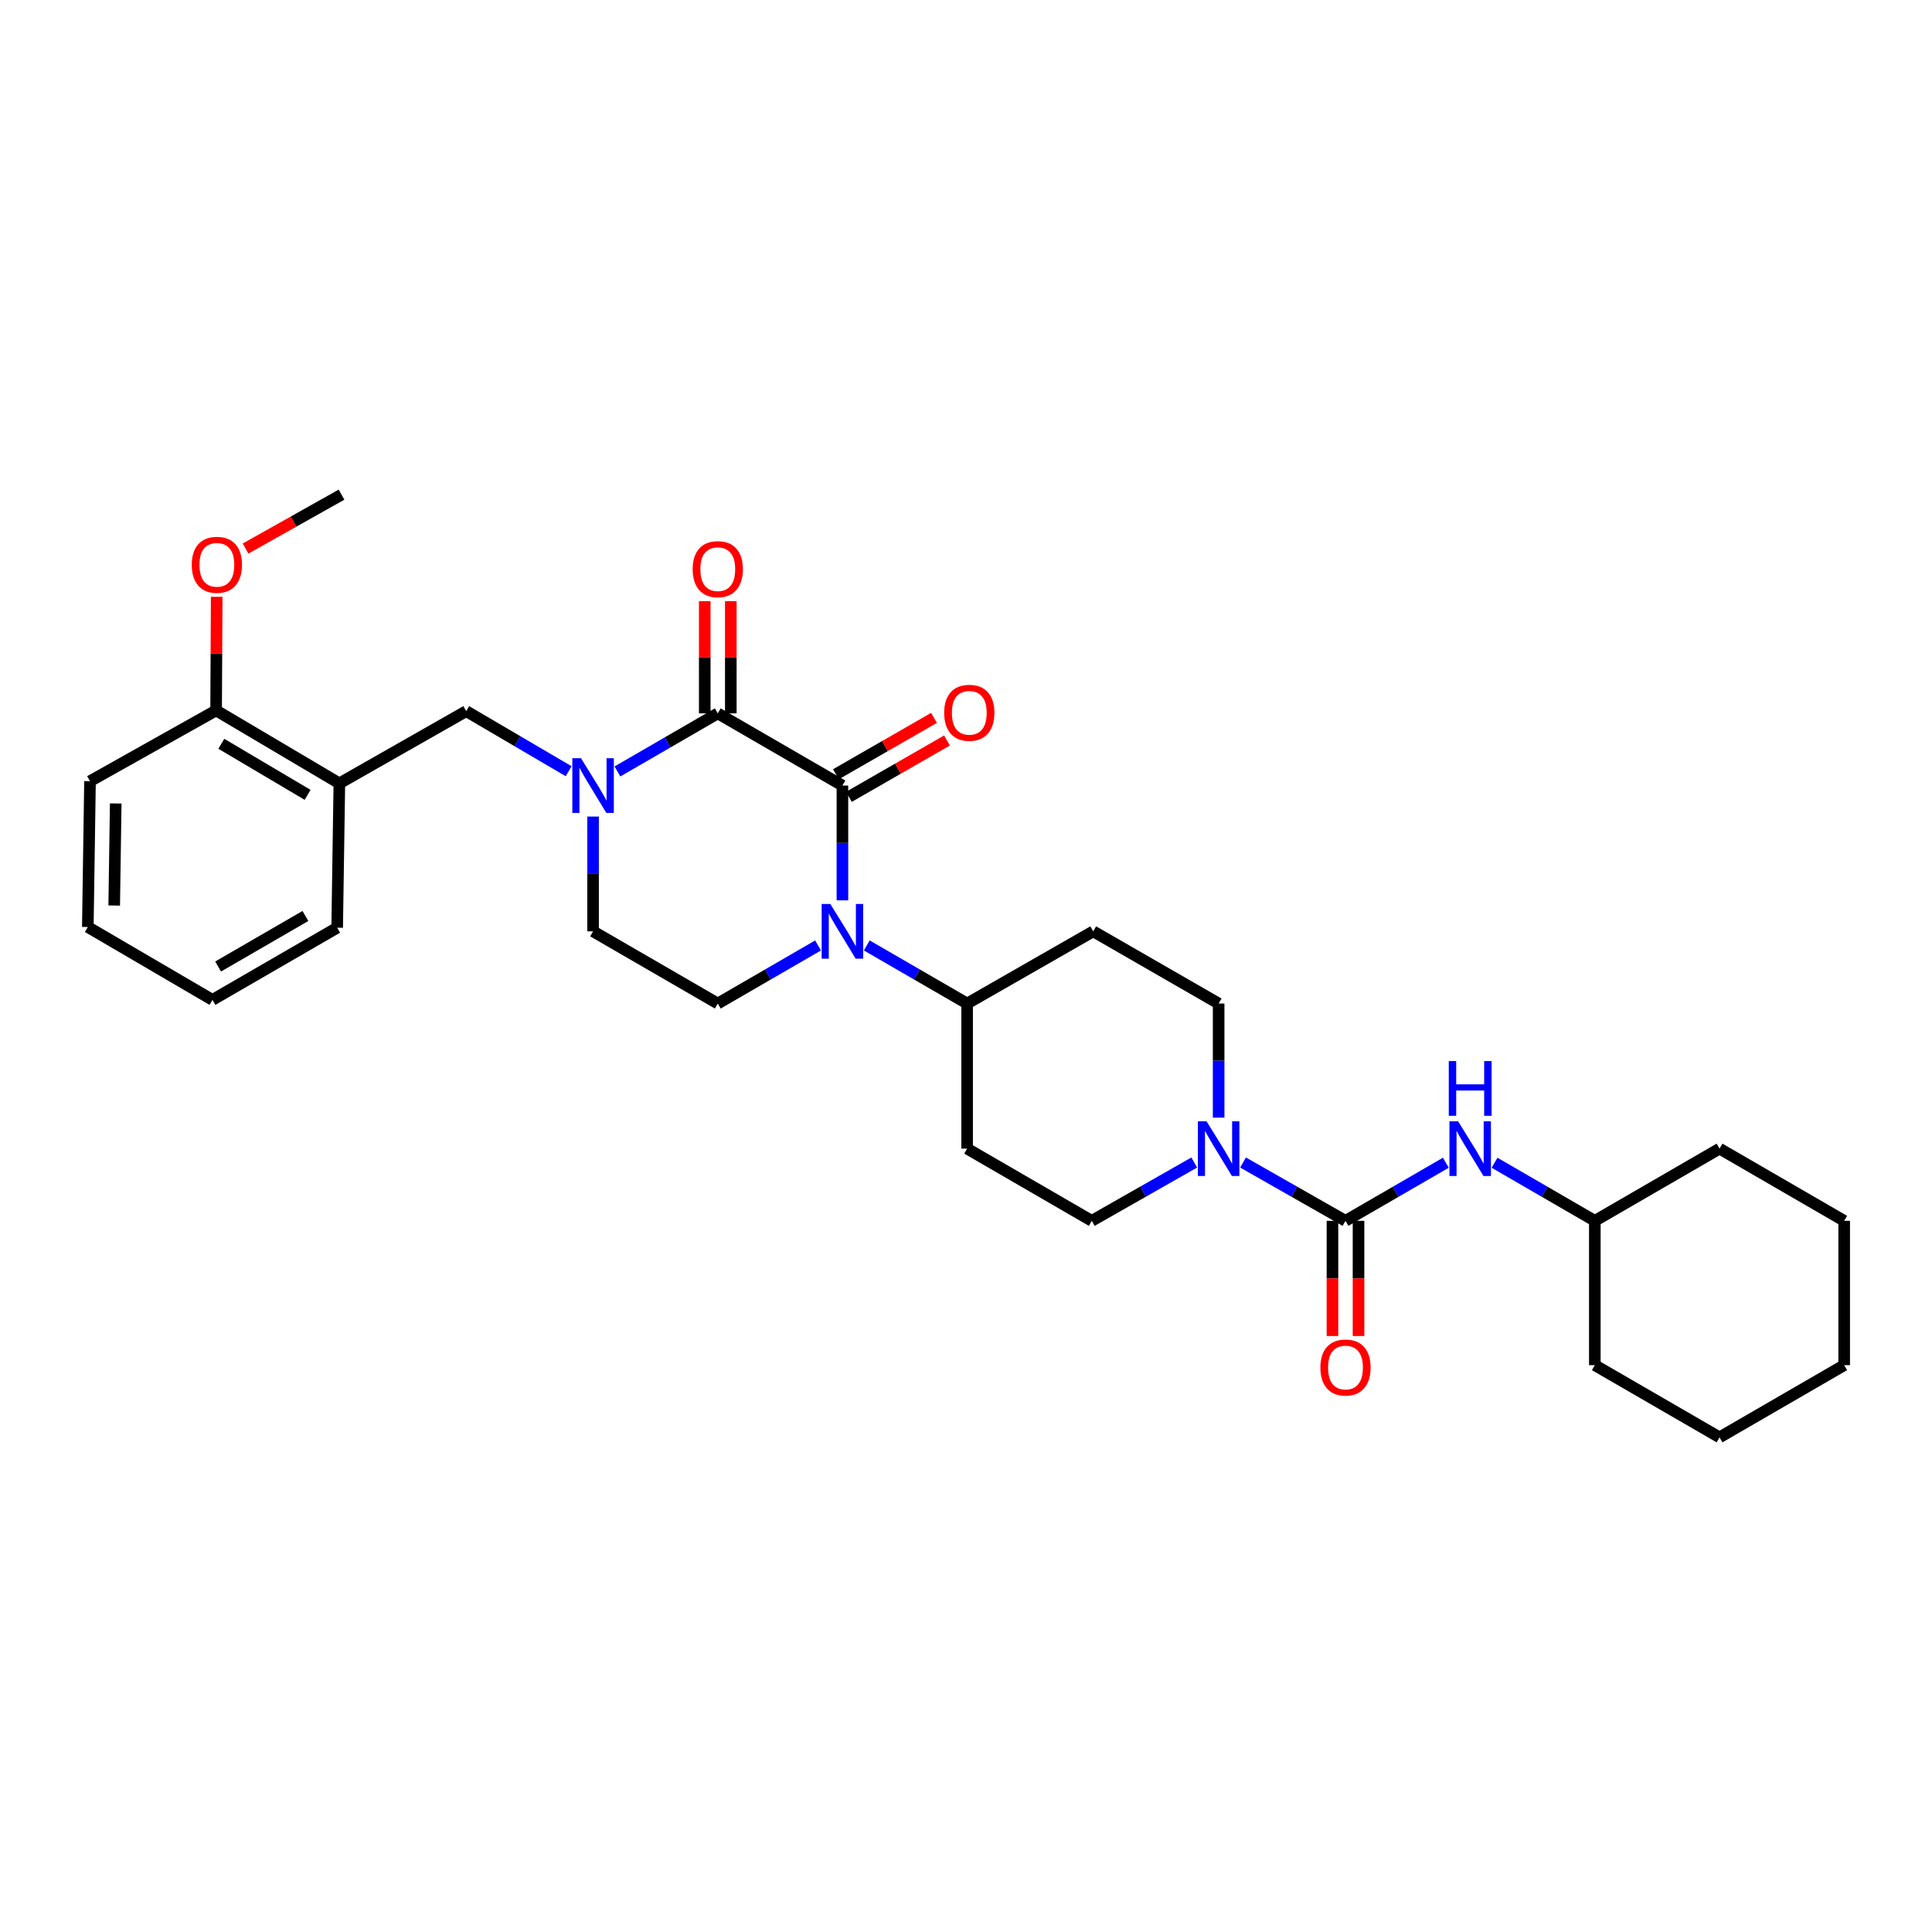 <?xml version='1.0' encoding='iso-8859-1'?>
<svg version='1.1' baseProfile='full'
              xmlns='http://www.w3.org/2000/svg'
                      xmlns:rdkit='http://www.rdkit.org/xml'
                      xmlns:xlink='http://www.w3.org/1999/xlink'
                  xml:space='preserve'
width='1000px' height='1000px' viewBox='0 0 1000 1000'>
<!-- END OF HEADER -->
<rect style='opacity:1.0;fill:#FFFFFF;stroke:none' width='1000' height='1000' x='0' y='0'> </rect>
<path class='bond-0' d='M 436.034,406.602 L 371.52,369.235' style='fill:none;fill-rule:evenodd;stroke:#000000;stroke-width:6px;stroke-linecap:butt;stroke-linejoin:miter;stroke-opacity:1' />
<path class='bond-1' d='M 436.034,406.602 L 436.034,436.309' style='fill:none;fill-rule:evenodd;stroke:#000000;stroke-width:6px;stroke-linecap:butt;stroke-linejoin:miter;stroke-opacity:1' />
<path class='bond-1' d='M 436.034,436.309 L 436.034,466.016' style='fill:none;fill-rule:evenodd;stroke:#0000FF;stroke-width:6px;stroke-linecap:butt;stroke-linejoin:miter;stroke-opacity:1' />
<path class='bond-11' d='M 439.394,412.448 L 464.781,397.858' style='fill:none;fill-rule:evenodd;stroke:#000000;stroke-width:6px;stroke-linecap:butt;stroke-linejoin:miter;stroke-opacity:1' />
<path class='bond-11' d='M 464.781,397.858 L 490.168,383.267' style='fill:none;fill-rule:evenodd;stroke:#FF0000;stroke-width:6px;stroke-linecap:butt;stroke-linejoin:miter;stroke-opacity:1' />
<path class='bond-11' d='M 432.673,400.755 L 458.06,386.164' style='fill:none;fill-rule:evenodd;stroke:#000000;stroke-width:6px;stroke-linecap:butt;stroke-linejoin:miter;stroke-opacity:1' />
<path class='bond-11' d='M 458.06,386.164 L 483.447,371.574' style='fill:none;fill-rule:evenodd;stroke:#FF0000;stroke-width:6px;stroke-linecap:butt;stroke-linejoin:miter;stroke-opacity:1' />
<path class='bond-2' d='M 371.52,369.235 L 345.551,384.27' style='fill:none;fill-rule:evenodd;stroke:#000000;stroke-width:6px;stroke-linecap:butt;stroke-linejoin:miter;stroke-opacity:1' />
<path class='bond-2' d='M 345.551,384.27 L 319.582,399.305' style='fill:none;fill-rule:evenodd;stroke:#0000FF;stroke-width:6px;stroke-linecap:butt;stroke-linejoin:miter;stroke-opacity:1' />
<path class='bond-12' d='M 378.264,369.235 L 378.264,340.19' style='fill:none;fill-rule:evenodd;stroke:#000000;stroke-width:6px;stroke-linecap:butt;stroke-linejoin:miter;stroke-opacity:1' />
<path class='bond-12' d='M 378.264,340.19 L 378.264,311.144' style='fill:none;fill-rule:evenodd;stroke:#FF0000;stroke-width:6px;stroke-linecap:butt;stroke-linejoin:miter;stroke-opacity:1' />
<path class='bond-12' d='M 364.777,369.235 L 364.777,340.19' style='fill:none;fill-rule:evenodd;stroke:#000000;stroke-width:6px;stroke-linecap:butt;stroke-linejoin:miter;stroke-opacity:1' />
<path class='bond-12' d='M 364.777,340.19 L 364.777,311.144' style='fill:none;fill-rule:evenodd;stroke:#FF0000;stroke-width:6px;stroke-linecap:butt;stroke-linejoin:miter;stroke-opacity:1' />
<path class='bond-7' d='M 423.43,489.362 L 397.475,504.396' style='fill:none;fill-rule:evenodd;stroke:#0000FF;stroke-width:6px;stroke-linecap:butt;stroke-linejoin:miter;stroke-opacity:1' />
<path class='bond-7' d='M 397.475,504.396 L 371.52,519.429' style='fill:none;fill-rule:evenodd;stroke:#000000;stroke-width:6px;stroke-linecap:butt;stroke-linejoin:miter;stroke-opacity:1' />
<path class='bond-9' d='M 448.638,489.359 L 474.611,504.394' style='fill:none;fill-rule:evenodd;stroke:#0000FF;stroke-width:6px;stroke-linecap:butt;stroke-linejoin:miter;stroke-opacity:1' />
<path class='bond-9' d='M 474.611,504.394 L 500.584,519.429' style='fill:none;fill-rule:evenodd;stroke:#000000;stroke-width:6px;stroke-linecap:butt;stroke-linejoin:miter;stroke-opacity:1' />
<path class='bond-5' d='M 294.334,399.187 L 267.826,383.642' style='fill:none;fill-rule:evenodd;stroke:#0000FF;stroke-width:6px;stroke-linecap:butt;stroke-linejoin:miter;stroke-opacity:1' />
<path class='bond-5' d='M 267.826,383.642 L 241.317,368.096' style='fill:none;fill-rule:evenodd;stroke:#000000;stroke-width:6px;stroke-linecap:butt;stroke-linejoin:miter;stroke-opacity:1' />
<path class='bond-31' d='M 306.977,422.648 L 306.977,452.355' style='fill:none;fill-rule:evenodd;stroke:#0000FF;stroke-width:6px;stroke-linecap:butt;stroke-linejoin:miter;stroke-opacity:1' />
<path class='bond-31' d='M 306.977,452.355 L 306.977,482.062' style='fill:none;fill-rule:evenodd;stroke:#000000;stroke-width:6px;stroke-linecap:butt;stroke-linejoin:miter;stroke-opacity:1' />
<path class='bond-3' d='M 696.425,631.904 L 669.909,616.811' style='fill:none;fill-rule:evenodd;stroke:#000000;stroke-width:6px;stroke-linecap:butt;stroke-linejoin:miter;stroke-opacity:1' />
<path class='bond-3' d='M 669.909,616.811 L 643.394,601.718' style='fill:none;fill-rule:evenodd;stroke:#0000FF;stroke-width:6px;stroke-linecap:butt;stroke-linejoin:miter;stroke-opacity:1' />
<path class='bond-6' d='M 696.425,631.904 L 722.394,616.866' style='fill:none;fill-rule:evenodd;stroke:#000000;stroke-width:6px;stroke-linecap:butt;stroke-linejoin:miter;stroke-opacity:1' />
<path class='bond-6' d='M 722.394,616.866 L 748.363,601.828' style='fill:none;fill-rule:evenodd;stroke:#0000FF;stroke-width:6px;stroke-linecap:butt;stroke-linejoin:miter;stroke-opacity:1' />
<path class='bond-17' d='M 689.681,631.904 L 689.681,661.713' style='fill:none;fill-rule:evenodd;stroke:#000000;stroke-width:6px;stroke-linecap:butt;stroke-linejoin:miter;stroke-opacity:1' />
<path class='bond-17' d='M 689.681,661.713 L 689.681,691.523' style='fill:none;fill-rule:evenodd;stroke:#FF0000;stroke-width:6px;stroke-linecap:butt;stroke-linejoin:miter;stroke-opacity:1' />
<path class='bond-17' d='M 703.168,631.904 L 703.168,661.713' style='fill:none;fill-rule:evenodd;stroke:#000000;stroke-width:6px;stroke-linecap:butt;stroke-linejoin:miter;stroke-opacity:1' />
<path class='bond-17' d='M 703.168,661.713 L 703.168,691.523' style='fill:none;fill-rule:evenodd;stroke:#FF0000;stroke-width:6px;stroke-linecap:butt;stroke-linejoin:miter;stroke-opacity:1' />
<path class='bond-4' d='M 630.765,578.492 L 630.765,548.961' style='fill:none;fill-rule:evenodd;stroke:#0000FF;stroke-width:6px;stroke-linecap:butt;stroke-linejoin:miter;stroke-opacity:1' />
<path class='bond-4' d='M 630.765,548.961 L 630.765,519.429' style='fill:none;fill-rule:evenodd;stroke:#000000;stroke-width:6px;stroke-linecap:butt;stroke-linejoin:miter;stroke-opacity:1' />
<path class='bond-32' d='M 618.136,601.717 L 591.617,616.811' style='fill:none;fill-rule:evenodd;stroke:#0000FF;stroke-width:6px;stroke-linecap:butt;stroke-linejoin:miter;stroke-opacity:1' />
<path class='bond-32' d='M 591.617,616.811 L 565.098,631.904' style='fill:none;fill-rule:evenodd;stroke:#000000;stroke-width:6px;stroke-linecap:butt;stroke-linejoin:miter;stroke-opacity:1' />
<path class='bond-8' d='M 241.317,368.096 L 175.65,405.47' style='fill:none;fill-rule:evenodd;stroke:#000000;stroke-width:6px;stroke-linecap:butt;stroke-linejoin:miter;stroke-opacity:1' />
<path class='bond-19' d='M 773.572,601.831 L 799.527,616.868' style='fill:none;fill-rule:evenodd;stroke:#0000FF;stroke-width:6px;stroke-linecap:butt;stroke-linejoin:miter;stroke-opacity:1' />
<path class='bond-19' d='M 799.527,616.868 L 825.481,631.904' style='fill:none;fill-rule:evenodd;stroke:#000000;stroke-width:6px;stroke-linecap:butt;stroke-linejoin:miter;stroke-opacity:1' />
<path class='bond-10' d='M 371.52,519.429 L 306.977,482.062' style='fill:none;fill-rule:evenodd;stroke:#000000;stroke-width:6px;stroke-linecap:butt;stroke-linejoin:miter;stroke-opacity:1' />
<path class='bond-18' d='M 175.65,405.47 L 111.856,367.714' style='fill:none;fill-rule:evenodd;stroke:#000000;stroke-width:6px;stroke-linecap:butt;stroke-linejoin:miter;stroke-opacity:1' />
<path class='bond-18' d='M 159.212,411.414 L 114.556,384.984' style='fill:none;fill-rule:evenodd;stroke:#000000;stroke-width:6px;stroke-linecap:butt;stroke-linejoin:miter;stroke-opacity:1' />
<path class='bond-21' d='M 175.65,405.47 L 174.519,480.181' style='fill:none;fill-rule:evenodd;stroke:#000000;stroke-width:6px;stroke-linecap:butt;stroke-linejoin:miter;stroke-opacity:1' />
<path class='bond-13' d='M 500.584,519.429 L 500.584,594.53' style='fill:none;fill-rule:evenodd;stroke:#000000;stroke-width:6px;stroke-linecap:butt;stroke-linejoin:miter;stroke-opacity:1' />
<path class='bond-14' d='M 500.584,519.429 L 565.855,482.062' style='fill:none;fill-rule:evenodd;stroke:#000000;stroke-width:6px;stroke-linecap:butt;stroke-linejoin:miter;stroke-opacity:1' />
<path class='bond-16' d='M 500.584,594.53 L 565.098,631.904' style='fill:none;fill-rule:evenodd;stroke:#000000;stroke-width:6px;stroke-linecap:butt;stroke-linejoin:miter;stroke-opacity:1' />
<path class='bond-15' d='M 565.855,482.062 L 630.765,519.429' style='fill:none;fill-rule:evenodd;stroke:#000000;stroke-width:6px;stroke-linecap:butt;stroke-linejoin:miter;stroke-opacity:1' />
<path class='bond-20' d='M 111.856,367.714 L 112.011,338.311' style='fill:none;fill-rule:evenodd;stroke:#000000;stroke-width:6px;stroke-linecap:butt;stroke-linejoin:miter;stroke-opacity:1' />
<path class='bond-20' d='M 112.011,338.311 L 112.166,308.907' style='fill:none;fill-rule:evenodd;stroke:#FF0000;stroke-width:6px;stroke-linecap:butt;stroke-linejoin:miter;stroke-opacity:1' />
<path class='bond-22' d='M 111.856,367.714 L 46.586,404.346' style='fill:none;fill-rule:evenodd;stroke:#000000;stroke-width:6px;stroke-linecap:butt;stroke-linejoin:miter;stroke-opacity:1' />
<path class='bond-24' d='M 825.481,631.904 L 825.481,706.607' style='fill:none;fill-rule:evenodd;stroke:#000000;stroke-width:6px;stroke-linecap:butt;stroke-linejoin:miter;stroke-opacity:1' />
<path class='bond-25' d='M 825.481,631.904 L 890.032,594.53' style='fill:none;fill-rule:evenodd;stroke:#000000;stroke-width:6px;stroke-linecap:butt;stroke-linejoin:miter;stroke-opacity:1' />
<path class='bond-23' d='M 127.103,283.923 L 151.939,269.978' style='fill:none;fill-rule:evenodd;stroke:#FF0000;stroke-width:6px;stroke-linecap:butt;stroke-linejoin:miter;stroke-opacity:1' />
<path class='bond-23' d='M 151.939,269.978 L 176.774,256.033' style='fill:none;fill-rule:evenodd;stroke:#000000;stroke-width:6px;stroke-linecap:butt;stroke-linejoin:miter;stroke-opacity:1' />
<path class='bond-26' d='M 174.519,480.181 L 109.968,517.541' style='fill:none;fill-rule:evenodd;stroke:#000000;stroke-width:6px;stroke-linecap:butt;stroke-linejoin:miter;stroke-opacity:1' />
<path class='bond-26' d='M 158.08,474.112 L 112.895,500.264' style='fill:none;fill-rule:evenodd;stroke:#000000;stroke-width:6px;stroke-linecap:butt;stroke-linejoin:miter;stroke-opacity:1' />
<path class='bond-33' d='M 46.586,404.346 L 45.455,479.814' style='fill:none;fill-rule:evenodd;stroke:#000000;stroke-width:6px;stroke-linecap:butt;stroke-linejoin:miter;stroke-opacity:1' />
<path class='bond-33' d='M 59.902,415.869 L 59.11,468.696' style='fill:none;fill-rule:evenodd;stroke:#000000;stroke-width:6px;stroke-linecap:butt;stroke-linejoin:miter;stroke-opacity:1' />
<path class='bond-29' d='M 825.481,706.607 L 890.032,743.967' style='fill:none;fill-rule:evenodd;stroke:#000000;stroke-width:6px;stroke-linecap:butt;stroke-linejoin:miter;stroke-opacity:1' />
<path class='bond-28' d='M 890.032,594.53 L 954.545,631.904' style='fill:none;fill-rule:evenodd;stroke:#000000;stroke-width:6px;stroke-linecap:butt;stroke-linejoin:miter;stroke-opacity:1' />
<path class='bond-27' d='M 109.968,517.541 L 45.455,479.814' style='fill:none;fill-rule:evenodd;stroke:#000000;stroke-width:6px;stroke-linecap:butt;stroke-linejoin:miter;stroke-opacity:1' />
<path class='bond-30' d='M 954.545,631.904 L 954.545,706.607' style='fill:none;fill-rule:evenodd;stroke:#000000;stroke-width:6px;stroke-linecap:butt;stroke-linejoin:miter;stroke-opacity:1' />
<path class='bond-34' d='M 890.032,743.967 L 954.545,706.607' style='fill:none;fill-rule:evenodd;stroke:#000000;stroke-width:6px;stroke-linecap:butt;stroke-linejoin:miter;stroke-opacity:1' />
<path  class='atom-2' d='M 429.774 467.902
L 439.054 482.902
Q 439.974 484.382, 441.454 487.062
Q 442.934 489.742, 443.014 489.902
L 443.014 467.902
L 446.774 467.902
L 446.774 496.222
L 442.894 496.222
L 432.934 479.822
Q 431.774 477.902, 430.534 475.702
Q 429.334 473.502, 428.974 472.822
L 428.974 496.222
L 425.294 496.222
L 425.294 467.902
L 429.774 467.902
' fill='#0000FF'/>
<path  class='atom-3' d='M 300.717 392.442
L 309.997 407.442
Q 310.917 408.922, 312.397 411.602
Q 313.877 414.282, 313.957 414.442
L 313.957 392.442
L 317.717 392.442
L 317.717 420.762
L 313.837 420.762
L 303.877 404.362
Q 302.717 402.442, 301.477 400.242
Q 300.277 398.042, 299.917 397.362
L 299.917 420.762
L 296.237 420.762
L 296.237 392.442
L 300.717 392.442
' fill='#0000FF'/>
<path  class='atom-5' d='M 624.505 580.37
L 633.785 595.37
Q 634.705 596.85, 636.185 599.53
Q 637.665 602.21, 637.745 602.37
L 637.745 580.37
L 641.505 580.37
L 641.505 608.69
L 637.625 608.69
L 627.665 592.29
Q 626.505 590.37, 625.265 588.17
Q 624.065 585.97, 623.705 585.29
L 623.705 608.69
L 620.025 608.69
L 620.025 580.37
L 624.505 580.37
' fill='#0000FF'/>
<path  class='atom-7' d='M 754.708 580.37
L 763.988 595.37
Q 764.908 596.85, 766.388 599.53
Q 767.868 602.21, 767.948 602.37
L 767.948 580.37
L 771.708 580.37
L 771.708 608.69
L 767.828 608.69
L 757.868 592.29
Q 756.708 590.37, 755.468 588.17
Q 754.268 585.97, 753.908 585.29
L 753.908 608.69
L 750.228 608.69
L 750.228 580.37
L 754.708 580.37
' fill='#0000FF'/>
<path  class='atom-7' d='M 749.888 549.218
L 753.728 549.218
L 753.728 561.258
L 768.208 561.258
L 768.208 549.218
L 772.048 549.218
L 772.048 577.538
L 768.208 577.538
L 768.208 564.458
L 753.728 564.458
L 753.728 577.538
L 749.888 577.538
L 749.888 549.218
' fill='#0000FF'/>
<path  class='atom-12' d='M 488.701 368.94
Q 488.701 362.14, 492.061 358.34
Q 495.421 354.54, 501.701 354.54
Q 507.981 354.54, 511.341 358.34
Q 514.701 362.14, 514.701 368.94
Q 514.701 375.82, 511.301 379.74
Q 507.901 383.62, 501.701 383.62
Q 495.461 383.62, 492.061 379.74
Q 488.701 375.86, 488.701 368.94
M 501.701 380.42
Q 506.021 380.42, 508.341 377.54
Q 510.701 374.62, 510.701 368.94
Q 510.701 363.38, 508.341 360.58
Q 506.021 357.74, 501.701 357.74
Q 497.381 357.74, 495.021 360.54
Q 492.701 363.34, 492.701 368.94
Q 492.701 374.66, 495.021 377.54
Q 497.381 380.42, 501.701 380.42
' fill='#FF0000'/>
<path  class='atom-13' d='M 358.52 294.596
Q 358.52 287.796, 361.88 283.996
Q 365.24 280.196, 371.52 280.196
Q 377.8 280.196, 381.16 283.996
Q 384.52 287.796, 384.52 294.596
Q 384.52 301.476, 381.12 305.396
Q 377.72 309.276, 371.52 309.276
Q 365.28 309.276, 361.88 305.396
Q 358.52 301.516, 358.52 294.596
M 371.52 306.076
Q 375.84 306.076, 378.16 303.196
Q 380.52 300.276, 380.52 294.596
Q 380.52 289.036, 378.16 286.236
Q 375.84 283.396, 371.52 283.396
Q 367.2 283.396, 364.84 286.196
Q 362.52 288.996, 362.52 294.596
Q 362.52 300.316, 364.84 303.196
Q 367.2 306.076, 371.52 306.076
' fill='#FF0000'/>
<path  class='atom-18' d='M 683.425 707.819
Q 683.425 701.019, 686.785 697.219
Q 690.145 693.419, 696.425 693.419
Q 702.705 693.419, 706.065 697.219
Q 709.425 701.019, 709.425 707.819
Q 709.425 714.699, 706.025 718.619
Q 702.625 722.499, 696.425 722.499
Q 690.185 722.499, 686.785 718.619
Q 683.425 714.739, 683.425 707.819
M 696.425 719.299
Q 700.745 719.299, 703.065 716.419
Q 705.425 713.499, 705.425 707.819
Q 705.425 702.259, 703.065 699.459
Q 700.745 696.619, 696.425 696.619
Q 692.105 696.619, 689.745 699.419
Q 687.425 702.219, 687.425 707.819
Q 687.425 713.539, 689.745 716.419
Q 692.105 719.299, 696.425 719.299
' fill='#FF0000'/>
<path  class='atom-21' d='M 99.253 292.341
Q 99.253 285.541, 102.613 281.741
Q 105.973 277.941, 112.253 277.941
Q 118.533 277.941, 121.893 281.741
Q 125.253 285.541, 125.253 292.341
Q 125.253 299.221, 121.853 303.141
Q 118.453 307.021, 112.253 307.021
Q 106.013 307.021, 102.613 303.141
Q 99.253 299.261, 99.253 292.341
M 112.253 303.821
Q 116.573 303.821, 118.893 300.941
Q 121.253 298.021, 121.253 292.341
Q 121.253 286.781, 118.893 283.981
Q 116.573 281.141, 112.253 281.141
Q 107.933 281.141, 105.573 283.941
Q 103.253 286.741, 103.253 292.341
Q 103.253 298.061, 105.573 300.941
Q 107.933 303.821, 112.253 303.821
' fill='#FF0000'/>
</svg>
